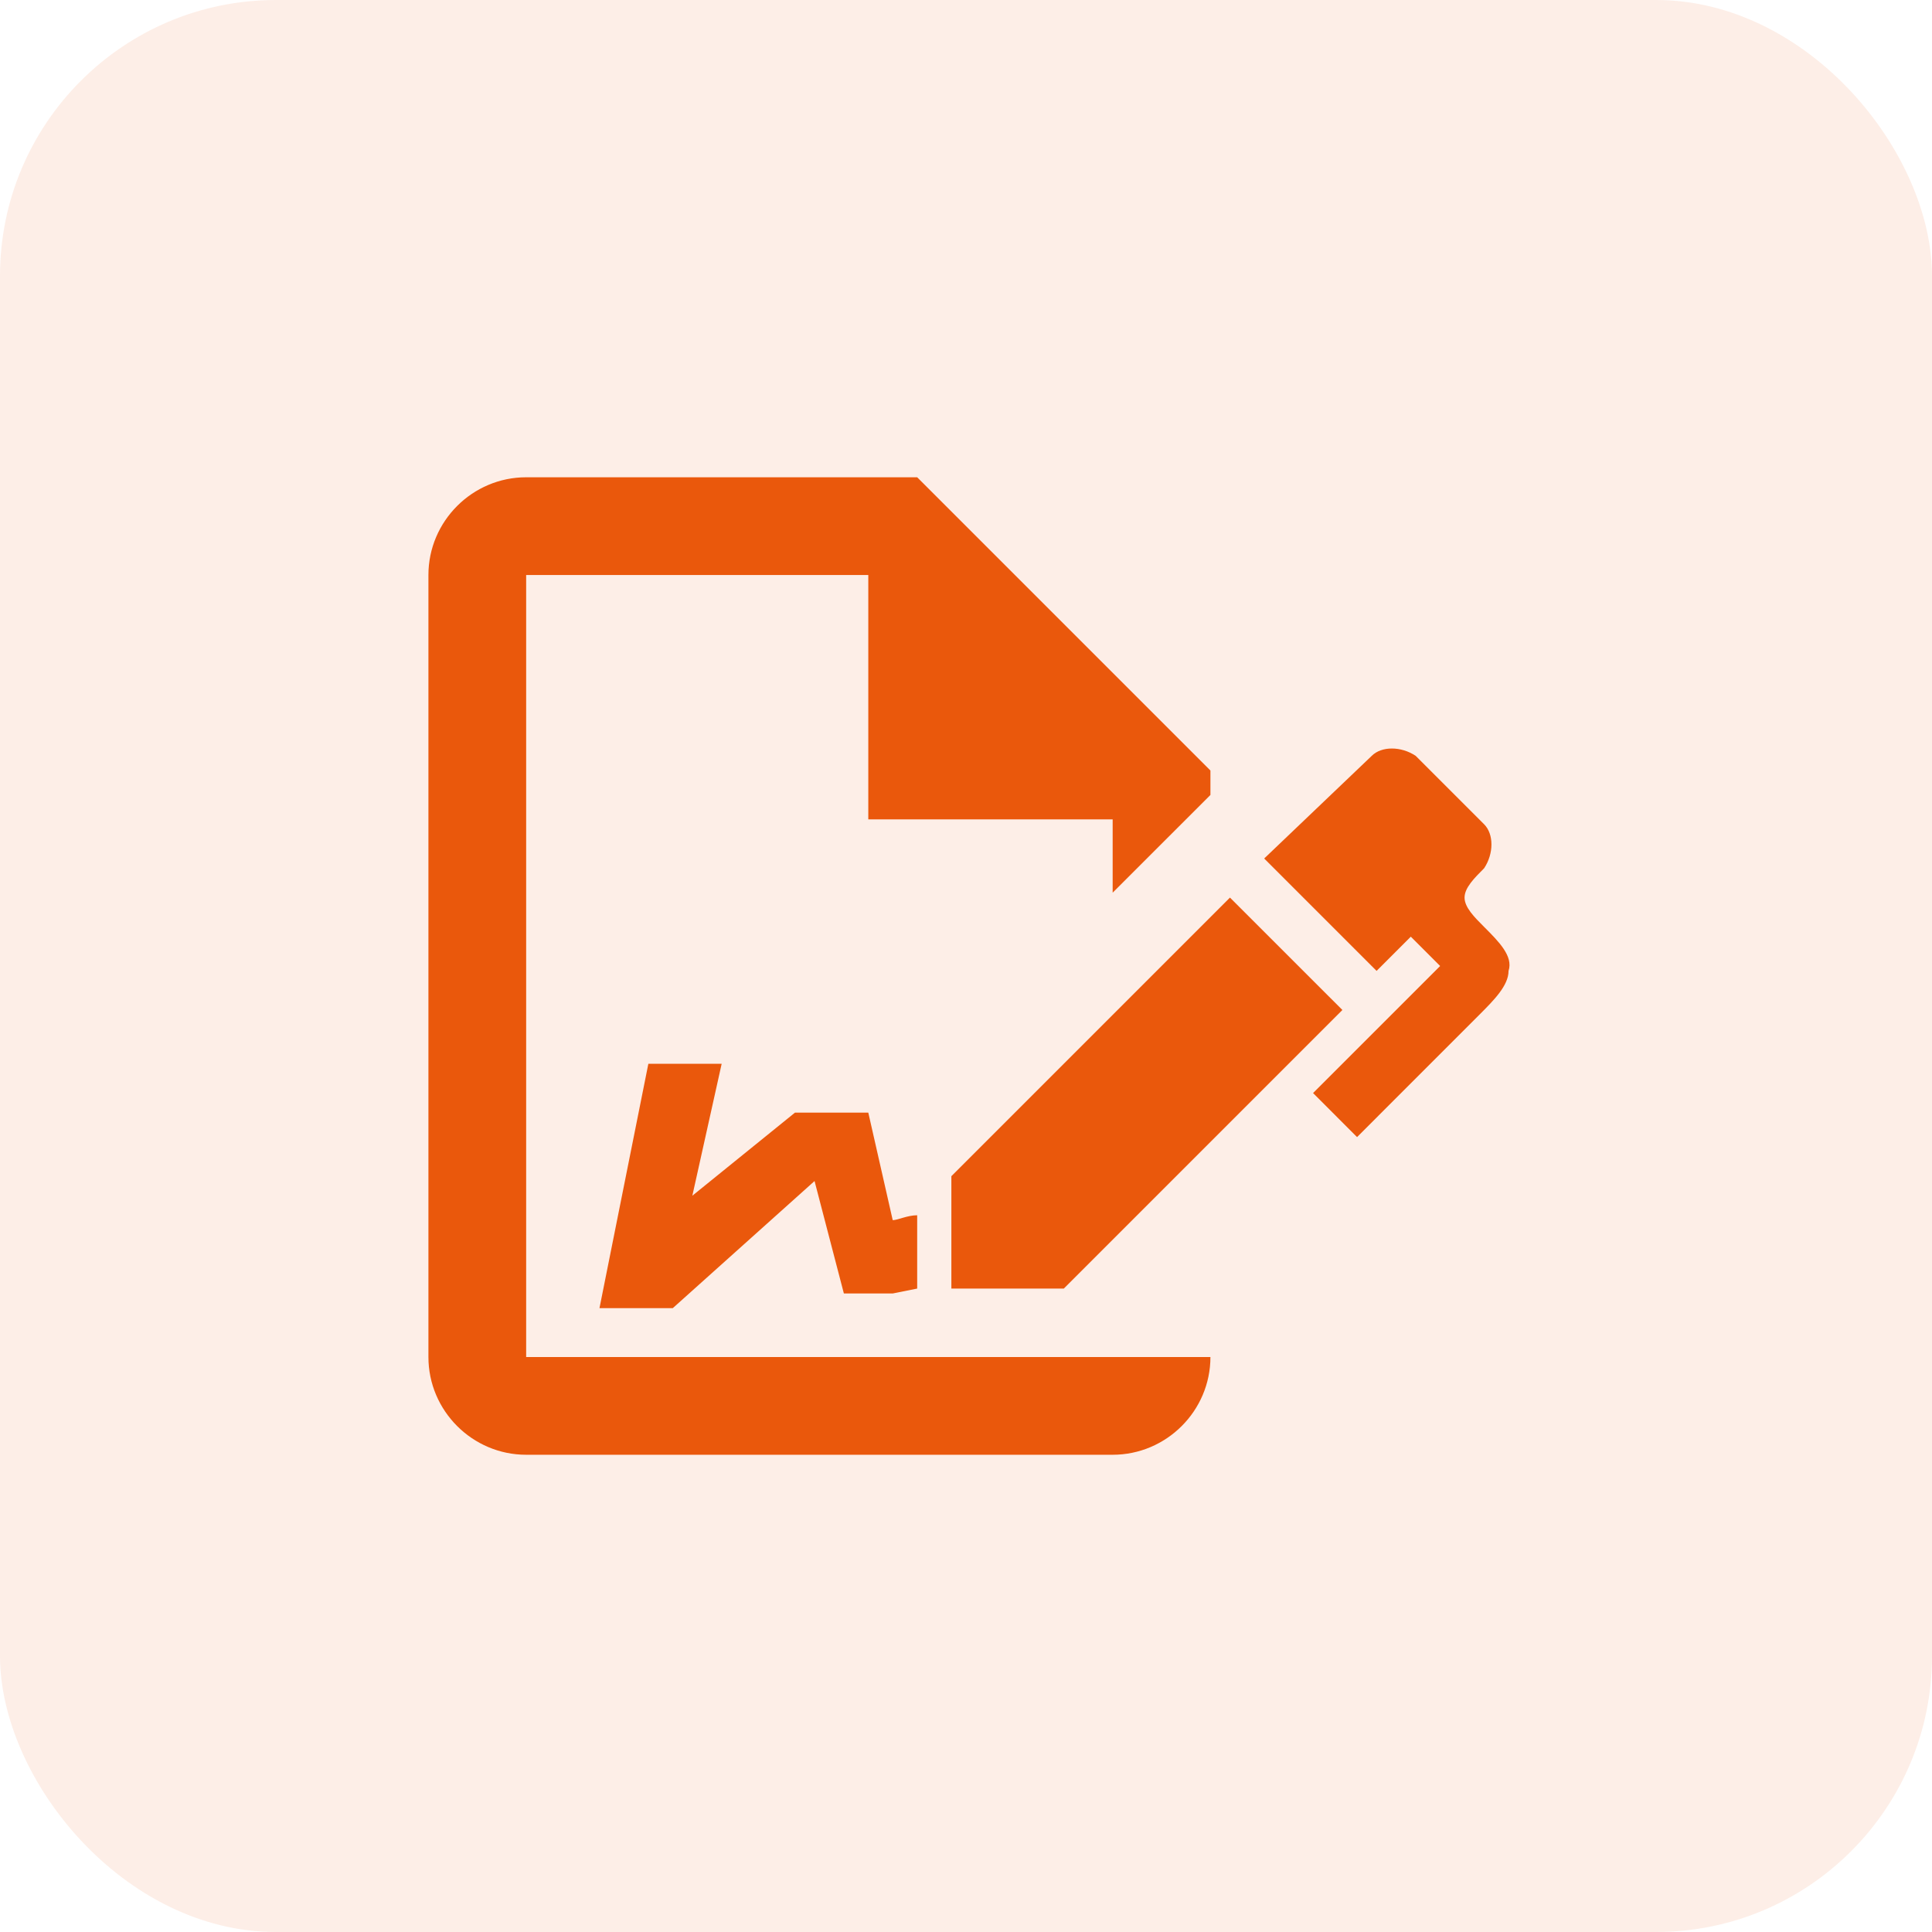 <svg width="56" height="56" viewBox="0 0 56 56" fill="none" xmlns="http://www.w3.org/2000/svg">
<rect opacity="0.1" width="56" height="56" rx="8" fill="#EA580C"/>
<path d="M38.91 29.275L30.835 37.35H27.576V34.092L35.651 26.017L38.91 29.275ZM43.726 28.142C43.726 28.567 43.301 28.992 42.876 29.417L39.335 32.959L38.06 31.683L41.743 28L40.893 27.15L39.901 28.142L36.643 24.884L39.76 21.909C40.043 21.625 40.61 21.625 41.035 21.909L43.018 23.892C43.301 24.175 43.301 24.742 43.018 25.167C42.735 25.45 42.451 25.733 42.451 26.017C42.451 26.3 42.735 26.584 43.018 26.867C43.443 27.292 43.868 27.717 43.726 28.142ZM15.251 39.334V16.667H25.168V23.75H32.251V25.875L35.085 23.042V22.334L26.585 13.834H15.251C13.693 13.834 12.418 15.108 12.418 16.667V39.334C12.418 40.892 13.693 42.167 15.251 42.167H32.251C33.81 42.167 35.085 40.892 35.085 39.334H15.251ZM26.585 35.225C26.301 35.225 26.018 35.367 25.876 35.367L25.168 32.25H23.043L20.068 34.658L20.918 30.834H18.793L17.376 37.917H19.501L23.61 34.233L24.46 37.492H25.876L26.585 37.35V35.225Z" fill="#EA580C"/>
</svg>
